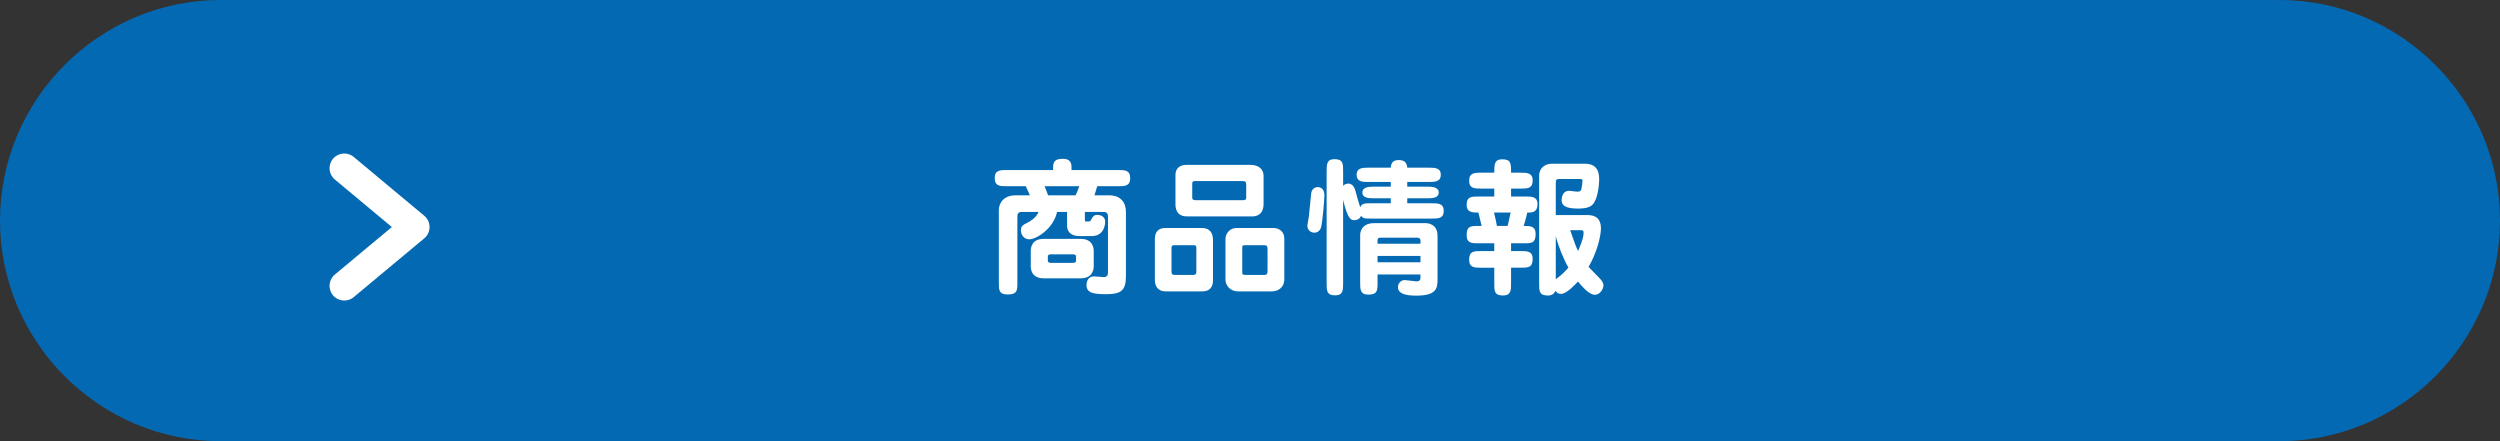 <?xml version="1.0" encoding="utf-8"?>
<!-- Generator: Adobe Illustrator 23.0.6, SVG Export Plug-In . SVG Version: 6.00 Build 0)  -->
<svg version="1.1" id="レイヤー_1" xmlns="http://www.w3.org/2000/svg" xmlns:xlink="http://www.w3.org/1999/xlink" x="0px"
	 y="0px" viewBox="0 0 340 60" style="enable-background:new 0 0 340 60;" xml:space="preserve">
<rect x="0" y="0" width="340" height="60" fill="#333333" stroke="none"/>
<style type="text/css">
	.st0{fill:#0469B3;}
	.st1{fill:#FFFFFF;}
	.st2{fill:#0D7277;}
	.st3{fill:#DC0024;}
	.st4{fill:#AAAAAA;}
</style>
<g>
	<g>
		<path class="st0" d="M340,30c0,16.5-13.5,30-30,30H30C13.5,60,0,46.5,0,30l0,0C0,13.5,13.5,0,30,0h280C326.5,0,340,13.5,340,30
			L340,30z"/>
	</g>
	<g>
		<g>
			<g>
				<g>
					<path class="st1" d="M143.224,23.125v-0.44c0-1,0.681-1.081,1.381-1.081c0.64,0,1.12,0.28,1.12,1.081
						v0.44h6.381c0.86,0,1.601,0,1.601,1.12c0,1.08-0.78,1.08-1.601,1.08h-2.881
						c-0.18,0.62-0.22,0.76-0.38,1.24h2.021c0.3,0,2.261,0,2.261,2.301v8.642
						c0,1.94-0.58,2.501-2.681,2.501c-1.74,0-2.681-0.16-2.681-1.26c0-0.2,0.06-1.16,1.06-1.16
						c0.18,0,1.06,0.1,1.26,0.1c0.261,0,0.601-0.06,0.601-0.64v-7.602c0-0.6-0.38-0.62-0.641-0.62
						h-2.5v0.98c0,0.3,0,0.32,0.22,0.32c0.44,0,0.5,0,0.601-0.2c0.26-0.48,0.38-0.7,0.88-0.7
						c0.54,0,1.06,0.3,1.06,0.92c0,0.08,0,1.96-1.82,1.96h-1.701c-0.74,0-1.66-0.28-1.66-1.44v-1.84
						h-1.36c-0.5,2.26-2.78,3.721-3.801,3.721c-0.6,0-1.12-0.52-1.12-1.22c0-0.6,0.34-0.76,0.78-0.98
						c1.24-0.62,1.52-1.28,1.62-1.52h-2.32c-0.42,0-0.56,0.26-0.56,0.62v9.022c0,1,0,1.58-1.32,1.58
						c-1.2,0-1.2-0.62-1.2-1.6v-9.862c0-1.1,0.801-2.021,2.241-2.021h1.98
						c-0.101-0.26-0.16-0.36-0.56-1.24h-2.62c-0.86,0-1.601,0-1.601-1.12c0-1.08,0.8-1.08,1.601-1.08
						H143.224z M146.985,32.487c1.721,0,1.761,1.38,1.761,1.661v2.06c0,0.3-0.06,1.641-1.761,1.641h-5.061
						c-1.721,0-1.74-1.38-1.74-1.641v-2.06c0-0.32,0.04-1.661,1.74-1.661H146.985z M142.064,25.326
						c0.08,0.18,0.4,1.04,0.48,1.24h3.74c0.221-0.48,0.301-0.7,0.5-1.24H142.064z M142.904,34.588
						c-0.159,0-0.399,0.02-0.399,0.34v0.48c0,0.32,0.26,0.34,0.399,0.34h3.041c0.14,0,0.4-0.02,0.4-0.34
						v-0.48c0-0.32-0.261-0.34-0.4-0.34H142.904z"/>
					<path class="st1" d="M163.445,31.007c0.64,0,1.52,0.22,1.52,1.68v5.461c0,0.88-0.44,1.48-1.44,1.48
						h-5.042c-0.88,0-1.42-0.6-1.42-1.52v-5.621c0-1,0.54-1.48,1.42-1.48H163.445z M162.704,33.787
						c0-0.3-0.021-0.44-0.36-0.44h-2.621c-0.38,0-0.399,0.14-0.399,0.46v3.101
						c0,0.42,0.12,0.48,0.54,0.48h2.36c0.48,0,0.48-0.22,0.48-0.56V33.787z M170.066,22.425
						c1.06,0,1.78,0.54,1.78,1.5v3.821c0,1.56-1.16,1.68-1.42,1.68h-9.042
						c-1.461,0-1.52-1.26-1.52-1.601v-4.04c0-0.5,0.2-1.36,1.54-1.36H170.066z M162.484,24.625
						c-0.34,0-0.34,0.16-0.34,0.56v1.66c0,0.38,0.22,0.38,0.58,0.38h6.262c0.28,0,0.5,0,0.5-0.38
						v-1.7c0-0.46-0.16-0.52-0.5-0.52H162.484z M173.146,31.007c0.721,0,1.52,0.4,1.52,1.44v5.502
						c0,1.32-1.06,1.68-1.66,1.68h-4.621c-1.18,0-1.72-0.92-1.72-1.58v-5.582c0-0.64,0.54-1.46,1.5-1.46
						H173.146z M169.326,33.347c-0.38,0-0.38,0.06-0.38,0.56v3.101c0,0.36,0.08,0.38,0.479,0.38h2.561
						c0.4,0,0.4-0.32,0.4-0.601v-2.86c0-0.48-0.12-0.58-0.44-0.58H169.326z"/>
					<path class="st1" d="M179.222,25.446c0.08,0,0.9,0,0.9,1.1c0,0.581-0.26,3.681-0.46,4.381
						c-0.2,0.64-0.72,0.72-0.9,0.72c-0.5,0-0.96-0.38-0.96-0.92c0-0.2,0.18-1.08,0.2-1.26
						c0.019-0.18,0.28-2.801,0.32-3.161c0.06-0.6,0.5-0.78,0.62-0.82
						C179.023,25.466,179.123,25.446,179.222,25.446z M189.145,27.646v-0.68h-2.301c-0.601,0-1.56,0-1.56-0.78
						s0.96-0.8,1.56-0.8h2.301v-0.64h-3.041c-0.74,0-1.601,0-1.601-0.98c0-0.96,0.86-0.96,1.601-0.96h3.041
						c0.019-0.42,0.16-1.04,1.04-1.04c0.74,0,1.141,0.26,1.2,1.04h2.961c0.74,0,1.6,0,1.6,0.96
						c0,0.98-0.859,0.98-1.6,0.98h-2.961v0.64h2.7c0.62,0,1.581,0.02,1.581,0.8s-0.961,0.78-1.581,0.78
						h-2.7v0.68h3.36c0.82,0,1.601,0,1.601,1.04c0,1.04-0.78,1.04-1.601,1.04h-8.262
						c-0.9,0-1.06,0-1.38-0.36c-0.18,0.38-0.5,0.58-0.92,0.58c-0.381,0-0.86,0-1.52-2.761v11.383
						c0,0.84,0,1.6-1.06,1.6c-1.18,0-1.18-0.64-1.18-1.6V23.245c0-0.84,0-1.601,1.06-1.601
						c1.181,0,1.181,0.64,1.181,1.601v2.02c0.18-0.2,0.5-0.3,0.74-0.3c0.18,0,0.7,0.12,0.92,0.94
						c0.2,0.74,0.46,1.701,0.66,2.281c0.26-0.54,0.6-0.54,1.5-0.54H189.145z M193.186,37.328h-5.842v1.14
						c0,1.02,0,1.6-1.26,1.6c-1.101,0-1.101-0.74-1.101-1.6v-6.502c0-0.34,0.14-1.62,1.92-1.62h6.922
						c0.38,0,1.681,0.1,1.681,1.74v5.881c0,1.24-0.141,2.24-2.881,2.24c-1.641,0-2.501-0.34-2.501-1.16
						c0-0.52,0.4-0.96,0.921-0.96c0.22,0,1.34,0.18,1.58,0.18c0.54,0,0.56-0.3,0.56-0.56V37.328z
						 M187.344,33.147h5.842v-0.42c0-0.32-0.221-0.4-0.44-0.4h-5.001c-0.34,0-0.4,0.12-0.4,0.38
						V33.147z M193.186,34.808h-5.842v0.86h5.842V34.808z"/>
					<path class="st1" d="M205.504,33.087v1.06h1.34c0.82,0,1.601,0,1.601,1.06c0,1.2-0.66,1.2-1.601,1.2
						h-1.34v2.181c0,0.84,0,1.6-1.081,1.6c-1.2,0-1.2-0.62-1.2-1.6V36.408h-1.82
						c-0.84,0-1.6,0-1.6-1.08c0-1.18,0.64-1.18,1.6-1.18h1.82v-1.06h-2.16
						c-0.86,0-1.601,0-1.601-1.1c0-1.26,0.58-1.26,1.601-1.26h0.44c-0.04-0.12-0.4-1.601-0.44-1.82
						c-0.8,0-1.601,0-1.601-1.06c0-1.12,0.7-1.12,1.601-1.12h2.16v-1.08h-1.82
						c-0.8,0-1.6,0-1.6-1.04c0-1.101,0.72-1.121,1.6-1.121h1.82c0-1.12,0-1.82,1.081-1.82
						c1.2,0,1.2,0.56,1.2,1.82h1.34c0.8,0,1.601,0.02,1.601,1.04c0,1.12-0.721,1.12-1.601,1.12
						h-1.34v1.08h2c0.8,0,1.601,0,1.601,1.04c0,1.04-0.66,1.14-1.181,1.14h-0.22
						c-0.08,0.42-0.12,0.56-0.48,1.82c0.9,0,1.621,0,1.621,1.1c0,1.26-0.58,1.26-1.601,1.26H205.504z
						 M205.024,30.727c0.08-0.24,0.1-0.34,0.42-1.82h-2.261c0.141,0.58,0.301,1.26,0.4,1.82H205.024z
						 M209.325,23.906c0-1.141,0.88-1.641,1.74-1.641h4.481c1.94,0,1.94,1.54,1.94,2.241
						c0,0.54-0.181,2.601-0.881,3.301c-0.22,0.24-0.659,0.56-2,0.56c-1.761,0-2.221-0.46-2.221-1.141
						c0-0.5,0.2-1.28,1.001-1.28c0.18,0,0.94,0.12,1.1,0.12c0.34,0,0.5-0.06,0.58-0.32
						c0.06-0.26,0.16-0.981,0.16-1.18c0-0.18-0.1-0.22-0.4-0.22h-2.82
						c-0.34,0-0.42,0.12-0.42,0.54v4.361h4.221c0.681,0,1.921,0.08,1.921,1.82
						c0,0.961-0.501,3.221-1.681,5.221c0.24,0.28,1.32,1.36,1.54,1.601c0.2,0.22,0.48,0.52,0.48,0.92
						c0,0.48-0.46,1.28-1.16,1.28c-0.721,0-1.641-0.98-2.301-1.8c-0.34,0.36-1.54,1.681-2.301,1.681
						c-0.38,0-0.58-0.18-0.78-0.42c-0.06,0.22-0.319,0.64-1,0.64c-1.2,0-1.2-0.62-1.2-1.6V23.906
						z M211.585,37.989c1-0.76,1.4-1.22,1.721-1.601c-0.66-1.12-1.421-3.021-1.721-4.281V37.989z
						 M213.545,31.307c0.681,1.96,0.761,2.181,1.081,2.841c0.66-1.601,0.739-2.061,0.739-2.481
						c0-0.32-0.079-0.36-0.42-0.36H213.545z"/>
				</g>
			</g>
		</g>
	</g>
	<path class="st1" d="M58.419,30.879L58.419,30.879c0,0.594-0.264,1.156-0.72,1.536l-9.6,7.998
		c-0.849,0.707-2.11,0.593-2.817-0.256c-0.708-0.849-0.592-2.108,0.256-2.816l7.756-6.462l-7.757-6.466
		c-0.848-0.706-0.963-1.968-0.256-2.816s1.968-0.963,2.817-0.256l9.6,8.002
		C58.155,29.723,58.419,30.285,58.419,30.879z"/>
</g>
</svg>
